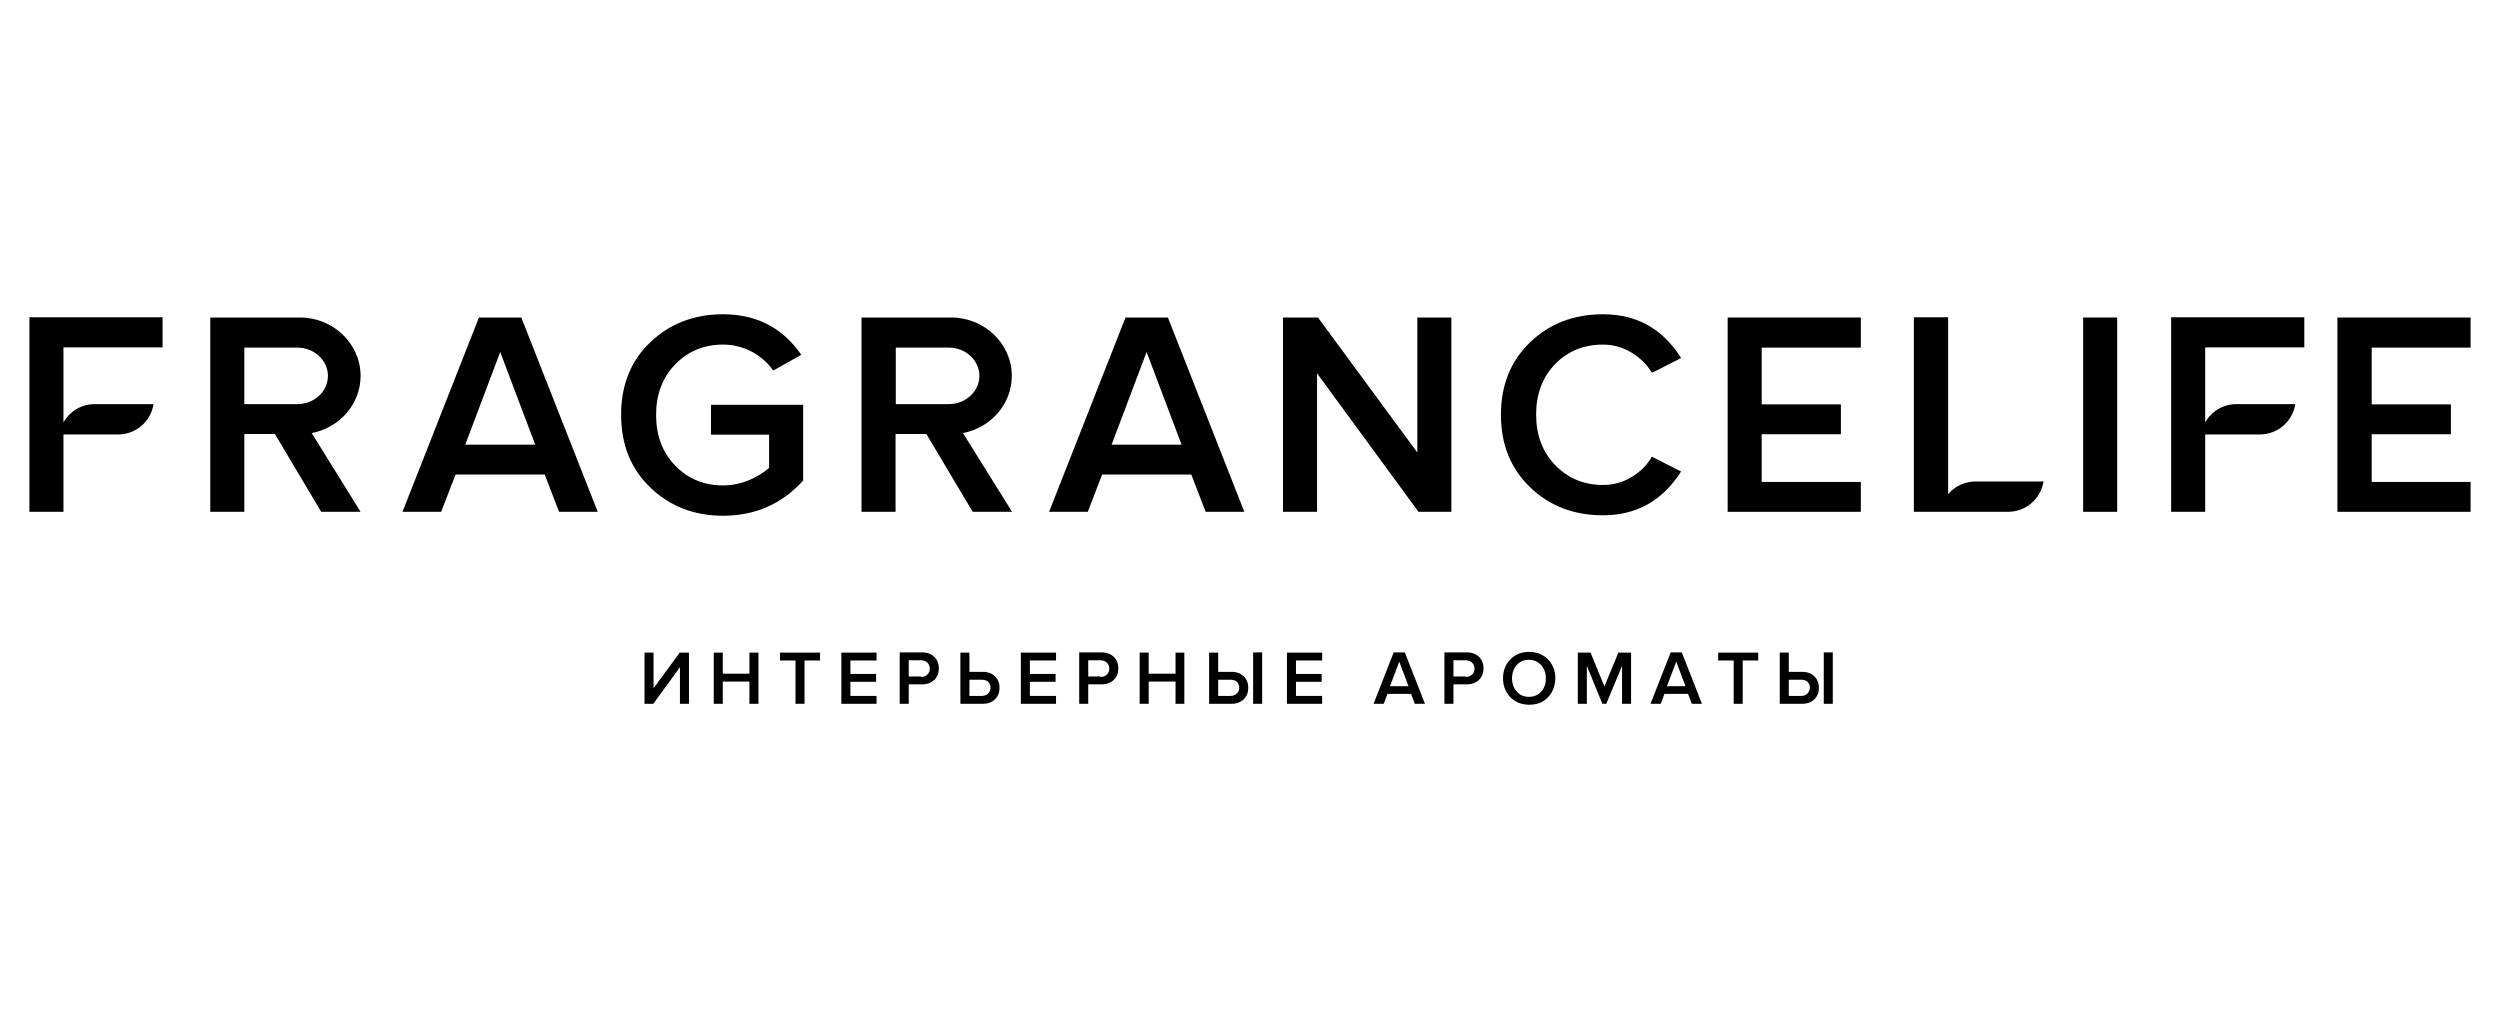 <?xml version="1.0" encoding="UTF-8"?> <svg xmlns="http://www.w3.org/2000/svg" xmlns:xlink="http://www.w3.org/1999/xlink" version="1.1" id="Layer_1" x="0px" y="0px" viewBox="0 0 1079.5 440.1" xml:space="preserve"> <rect x="-110.3" y="-45" fill="#FFFFFF" width="1300.1" height="530"></rect> <polygon points="282.1,303.9 278.3,303.9 278.3,281.8 282.2,281.8 282.2,297.2 293.5,281.8 297.5,281.8 297.5,303.9 293.6,303.9 293.6,288.1 "></polygon> <polygon points="327.5,303.9 323.6,303.9 323.6,294.3 312.1,294.3 312.1,303.9 308.2,303.9 308.2,281.8 312.1,281.8 312.1,290.9 323.6,290.9 323.6,281.8 327.5,281.8 "></polygon> <polygon points="347.4,303.9 343.5,303.9 343.5,285.2 336.8,285.2 336.8,281.8 354.1,281.8 354.1,285.2 347.4,285.2 "></polygon> <polygon points="378.5,303.9 363.3,303.9 363.3,281.8 378.5,281.8 378.5,285.2 367.2,285.2 367.2,291 378.3,291 378.3,294.4 367.2,294.4 367.2,300.5 378.5,300.5 "></polygon> <g> <defs> <rect id="SVGID_1_" x="-110.3" y="-45" width="1300.1" height="530"></rect> </defs> <clipPath id="SVGID_2_"> <use xlink:href="#SVGID_1_" overflow="visible"></use> </clipPath> <path clip-path="url(#SVGID_2_)" d="M392.4,303.9h-3.9v-22.2h9.7c2.2,0,4,0.7,5.3,2c1.3,1.3,1.9,3,1.9,4.9c0,1.9-0.6,3.6-1.9,4.9 c-1.3,1.3-3.1,2-5.3,2h-5.8V303.9z M397.7,292.3c1.1,0,2-0.3,2.7-1c0.7-0.6,1.1-1.5,1.1-2.6c0-1.1-0.4-1.9-1.1-2.6 c-0.7-0.6-1.6-1-2.7-1h-5.3v7H397.7z"></path> <path clip-path="url(#SVGID_2_)" d="M414.7,281.8h3.9v8.3h5.8c2.2,0,4,0.7,5.3,2c1.3,1.3,1.9,3,1.9,4.9c0,2-0.6,3.6-1.9,4.9 c-1.3,1.3-3.1,2-5.3,2h-9.7V281.8z M423.9,293.5h-5.3v7h5.3c1.1,0,2-0.3,2.7-1c0.7-0.6,1.1-1.5,1.1-2.6c0-1.1-0.4-1.9-1.1-2.6 C425.9,293.8,425,293.5,423.9,293.5"></path> <polygon clip-path="url(#SVGID_2_)" points="456,303.9 440.8,303.9 440.8,281.8 456,281.8 456,285.2 444.7,285.2 444.7,291 455.8,291 455.8,294.4 444.7,294.4 444.7,300.5 456,300.5 "></polygon> <path clip-path="url(#SVGID_2_)" d="M469.9,303.9H466v-22.2h9.7c2.2,0,4,0.7,5.3,2c1.3,1.3,1.9,3,1.9,4.9c0,1.9-0.6,3.6-1.9,4.9 c-1.3,1.3-3.1,2-5.3,2h-5.8V303.9z M475.2,292.3c1.1,0,2-0.3,2.7-1c0.7-0.6,1.1-1.5,1.1-2.6c0-1.1-0.4-1.9-1.1-2.6 c-0.7-0.6-1.6-1-2.7-1h-5.3v7H475.2z"></path> <polygon clip-path="url(#SVGID_2_)" points="511.4,303.9 507.6,303.9 507.6,294.3 496,294.3 496,303.9 492.1,303.9 492.1,281.8 496,281.8 496,290.9 507.6,290.9 507.6,281.8 511.4,281.8 "></polygon> <path clip-path="url(#SVGID_2_)" d="M522.1,281.8h3.9v8.3h5.8c2.2,0,4,0.7,5.3,2c1.3,1.3,1.9,3,1.9,4.9c0,2-0.6,3.6-1.9,4.9 c-1.3,1.3-3.1,2-5.3,2h-9.7V281.8z M531.3,293.5H526v7h5.3c1.1,0,2-0.3,2.7-1c0.7-0.6,1.1-1.5,1.1-2.6c0-1.1-0.4-1.9-1.1-2.6 C533.3,293.8,532.4,293.5,531.3,293.5 M545,303.9h-3.9v-22.2h3.9V303.9z"></path> <polygon clip-path="url(#SVGID_2_)" points="570.9,303.9 555.7,303.9 555.7,281.8 570.9,281.8 570.9,285.2 559.6,285.2 559.6,291 570.7,291 570.7,294.4 559.6,294.4 559.6,300.5 570.9,300.5 "></polygon> <path clip-path="url(#SVGID_2_)" d="M615.3,303.9h-4.4l-1.6-4.3h-10.2l-1.6,4.3h-4.4l8.7-22.2h4.8L615.3,303.9z M608.2,296.3 l-4-10.6l-4,10.6H608.2z"></path> <path clip-path="url(#SVGID_2_)" d="M627.6,303.9h-3.9v-22.2h9.7c2.2,0,4,0.7,5.3,2c1.3,1.3,1.9,3,1.9,4.9c0,1.9-0.6,3.6-1.9,4.9 c-1.3,1.3-3.1,2-5.3,2h-5.8V303.9z M632.9,292.3c1.1,0,2-0.3,2.7-1c0.7-0.6,1.1-1.5,1.1-2.6c0-1.1-0.4-1.9-1.1-2.6 c-0.7-0.6-1.6-1-2.7-1h-5.3v7H632.9z"></path> <path clip-path="url(#SVGID_2_)" d="M668.4,301.1c-2.1,2.2-4.8,3.2-8.1,3.2c-3.3,0-6-1.1-8.1-3.2c-2.1-2.2-3.2-4.9-3.2-8.2 c0-3.3,1.1-6.1,3.2-8.2c2.1-2.2,4.8-3.2,8.1-3.2c3.3,0,6,1.1,8.1,3.2c2.1,2.2,3.2,4.9,3.2,8.2C671.5,296.2,670.5,298.9,668.4,301.1 M660.2,300.9c2.2,0,4-0.8,5.3-2.3c1.4-1.5,2-3.4,2-5.7c0-2.3-0.7-4.2-2-5.7c-1.4-1.5-3.1-2.3-5.3-2.3c-2.2,0-4,0.8-5.3,2.3 c-1.3,1.5-2,3.4-2,5.7s0.7,4.2,2,5.7C656.2,300.1,658,300.9,660.2,300.9"></path> <polygon clip-path="url(#SVGID_2_)" points="704.3,303.9 700.4,303.9 700.4,287.5 693.6,303.9 691.9,303.9 685.2,287.5 685.2,303.9 681.3,303.9 681.3,281.8 686.8,281.8 692.8,296.4 698.8,281.8 704.3,281.8 "></polygon> <path clip-path="url(#SVGID_2_)" d="M734.9,303.9h-4.4l-1.6-4.3h-10.2l-1.6,4.3h-4.4l8.7-22.2h4.8L734.9,303.9z M727.8,296.3 l-4-10.6l-4,10.6H727.8z"></path> <polygon clip-path="url(#SVGID_2_)" points="752.5,303.9 748.6,303.9 748.6,285.2 741.9,285.2 741.9,281.8 759.2,281.8 759.2,285.2 752.5,285.2 "></polygon> <path clip-path="url(#SVGID_2_)" d="M768.5,281.8h3.9v8.3h5.8c2.2,0,4,0.7,5.3,2c1.3,1.3,1.9,3,1.9,4.9c0,2-0.6,3.6-1.9,4.9 c-1.3,1.3-3.1,2-5.3,2h-9.7V281.8z M777.7,293.5h-5.3v7h5.3c1.1,0,2-0.3,2.7-1c0.7-0.6,1.1-1.5,1.1-2.6c0-1.1-0.4-1.9-1.1-2.6 C779.7,293.8,778.8,293.5,777.7,293.5 M791.4,303.9h-3.9v-22.2h3.9V303.9z"></path> <path clip-path="url(#SVGID_2_)" d="M206.8,137.1l-33,83.9h16.7l6.2-16.1h38.5l6.2,16.1h16.7l-33-83.9H206.8z M200.9,192l15.1-40 l15.1,40H200.9z"></path> <path clip-path="url(#SVGID_2_)" d="M307.1,187.7h25V202c-2.2,2-5.1,3.8-8.6,5.3c-3.6,1.5-7.3,2.3-11.3,2.3 c-8.3,0-15.2-2.9-20.7-8.6c-5.5-5.7-8.2-13-8.2-21.8c0-8.8,2.7-16.1,8.2-21.8c5.5-5.7,12.4-8.6,20.7-8.6c4.5,0,8.7,1.1,12.5,3.1 c3.8,2.1,6.9,4.8,9.2,8.1l12.1-6.8c-8.1-11.7-19.4-17.5-33.8-17.5c-12.4,0-22.9,4-31.3,12c-8.5,8-12.7,18.5-12.7,31.4 c0,12.9,4.2,23.4,12.7,31.5c8.5,8.1,18.9,12.1,31.3,12.1c13.9,0,25.5-5.1,34.6-15.2v-32.7h-39.8V187.7z"></path> <path clip-path="url(#SVGID_2_)" d="M486,137.1L453,221h16.7l6.2-16.1h38.5l6.2,16.1h16.7l-33-83.9H486z M480,192l15.1-40l15.1,40 H480z"></path> <polygon clip-path="url(#SVGID_2_)" points="612,195.4 569.1,137.1 554,137.1 554,221 568.7,221 568.7,161.2 612.5,221 626.7,221 626.7,137.1 612,137.1 "></polygon> <path clip-path="url(#SVGID_2_)" d="M692.1,148.8c4.4,0,8.5,1.1,12.3,3.4c3.8,2.3,6.8,5.2,8.9,8.8l12.6-6.4 c-7.9-12.6-19.1-18.9-33.7-18.9c-12.6,0-23.1,4-31.5,12.1c-8.4,8.1-12.6,18.5-12.6,31.3c0,12.8,4.2,23.2,12.6,31.3 c8.4,8.1,18.9,12.1,31.5,12.1c14.4,0,25.7-6.3,33.7-18.9l-12.6-6.4c-2.1,3.6-5,6.5-8.8,8.8c-3.8,2.3-7.9,3.4-12.3,3.4 c-8.3,0-15.2-2.9-20.7-8.6c-5.5-5.7-8.2-13-8.2-21.8c0-8.8,2.7-16.1,8.2-21.8C676.9,151.7,683.8,148.8,692.1,148.8"></path> <polygon clip-path="url(#SVGID_2_)" points="746,221 803.5,221 803.5,208.1 760.7,208.1 760.7,187.5 794.9,187.5 794.9,174.6 760.7,174.6 760.7,150.1 803.5,150.1 803.5,137.1 746,137.1 "></polygon> <polygon clip-path="url(#SVGID_2_)" points="1066.8,150.1 1066.8,137.1 1009.3,137.1 1009.3,221 1066.8,221 1066.8,208.1 1024.1,208.1 1024.1,187.5 1058.3,187.5 1058.3,174.6 1024.1,174.6 1024.1,150.1 "></polygon> <rect x="899.5" y="137.1" clip-path="url(#SVGID_2_)" width="14.7" height="83.9"></rect> <path clip-path="url(#SVGID_2_)" d="M436.9,162.3c0-13.9-11.8-25.2-26.2-25.2h-28.9H372V221h14.7v-31.3h0v-2.3H400l20,33.6h17 L415.8,187C427.8,184.7,436.9,174.5,436.9,162.3 M386.8,174.5v-24.4h22.9c7.3,0,13.2,5.5,13.2,12.2c0,6.7-5.9,12.2-13.2,12.2H386.8 z"></path> <path clip-path="url(#SVGID_2_)" d="M155.7,162.3c0-13.9-11.8-25.2-26.2-25.2h-28.9h-9.8V221h14.7v-31.3h0v-2.3h13.2l20,33.6h17 L134.6,187C146.6,184.7,155.7,174.5,155.7,162.3 M105.5,174.5v-24.4h22.9c7.3,0,13.2,5.5,13.2,12.2c0,6.7-5.9,12.2-13.2,12.2H105.5 z"></path> <path clip-path="url(#SVGID_2_)" d="M937.5,221h14.7v-33.4h23.6c7.6,0,14.1-5.5,15.3-13.1h-25.4c-5.7,0-10.8,3.1-13.5,7.9v-10.6h0 v-21.8H995v-13h-57.5V221z"></path> <path clip-path="url(#SVGID_2_)" d="M12.7,221h14.7v-33.4H51c7.6,0,14.1-5.5,15.3-13.1H40.9c-5.7,0-10.8,3.1-13.5,7.9v-10.6h0 v-21.8h42.8v-13H12.7V221z"></path> <path clip-path="url(#SVGID_2_)" d="M841.2,213.4v-76.4h-14.8V221h11.2h3.5h26c7.6,0,14.1-5.5,15.3-13.1h-29.6 C848.3,208,844,210,841.2,213.4"></path> </g> </svg> 